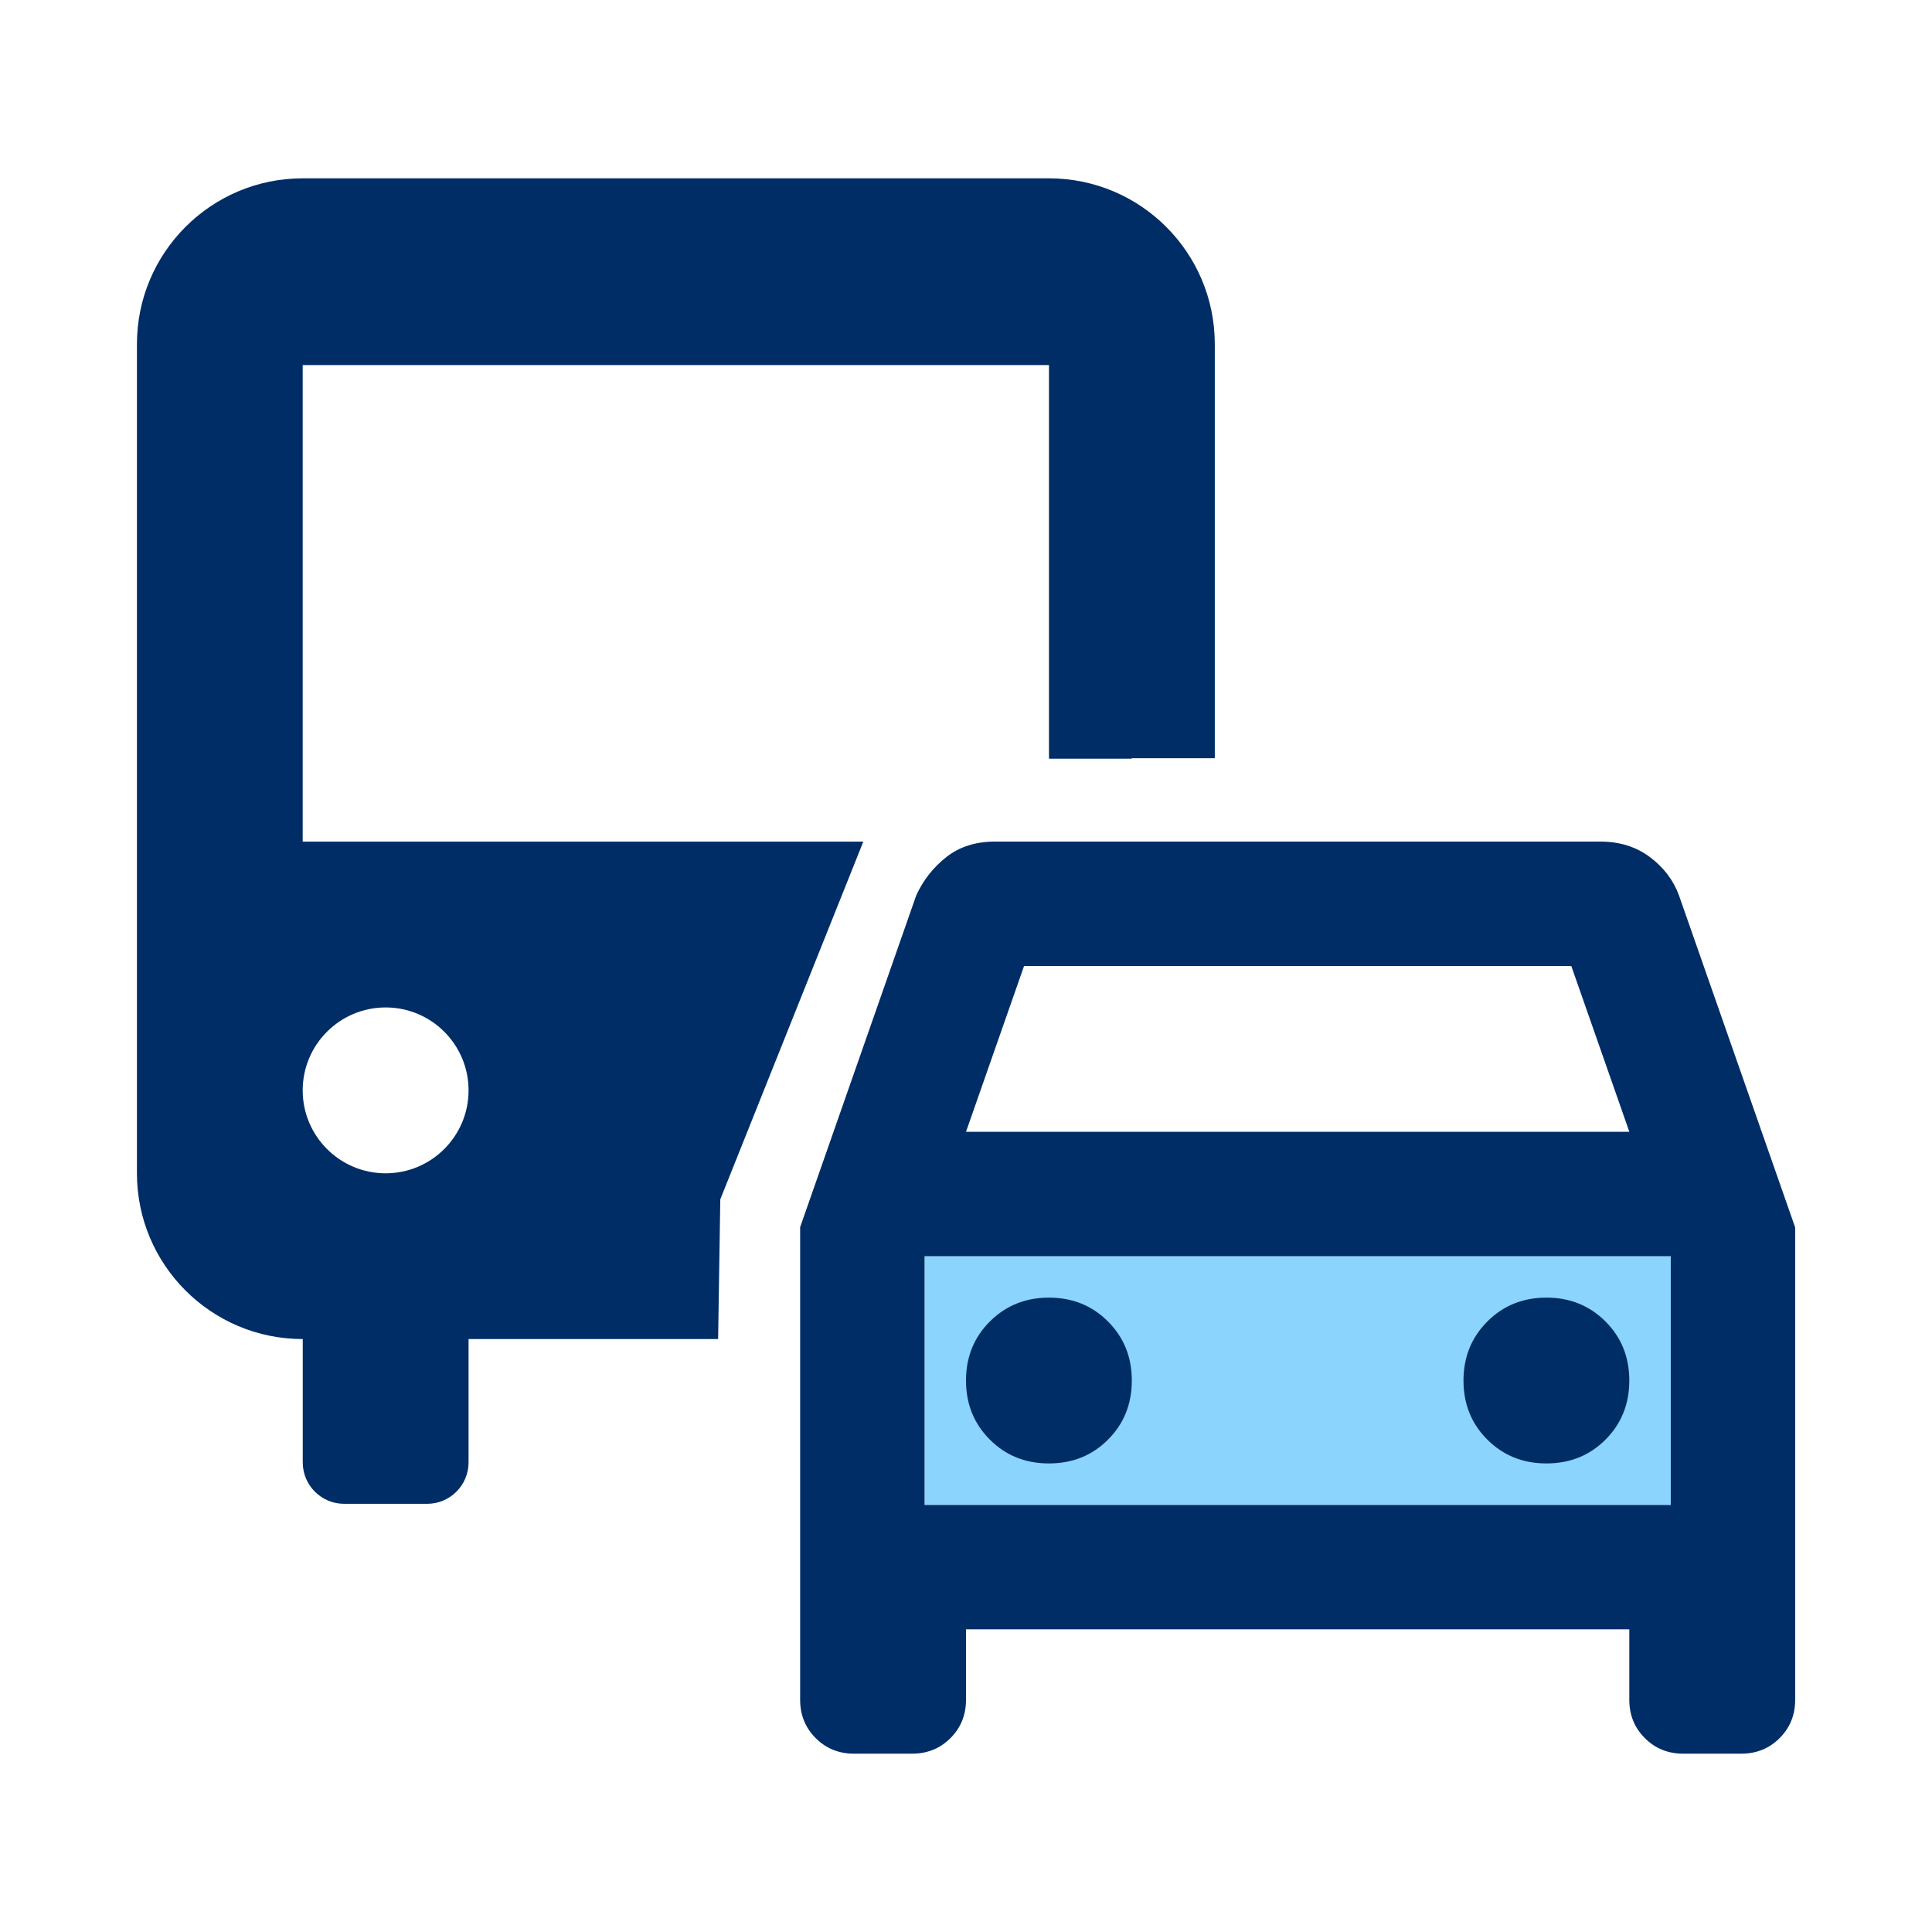 <?xml version="1.0" encoding="UTF-8"?>
<svg id="icon-40px" xmlns="http://www.w3.org/2000/svg" width="40" height="40" viewBox="0 0 40 40">
  <rect x="19.142" y="26.008" width="15.45" height="5.15" fill="#8ad4fe"/>
  <path d="m20.494,29.806c-.329-.329-.494-.737-.494-1.223s.164-.894.494-1.223.737-.494,1.223-.494.894.164,1.223.494.493.737.493,1.223-.164.894-.493,1.223-.737.493-1.223.493-.894-.164-1.223-.493Zm11.523.493c.486,0,.894-.164,1.223-.493s.493-.737.493-1.223-.164-.894-.493-1.223-.737-.494-1.223-.494-.894.164-1.223.494-.494.737-.494,1.223.164.894.494,1.223.737.493,1.223.493Zm5.15-4.892v9.785c0,.315-.107.579-.322.794s-.479.322-.794.322h-1.202c-.315,0-.579-.107-.794-.322s-.322-.479-.322-.794v-1.459h-13.733v1.459c0,.315-.107.579-.322.794s-.479.322-.794.322h-1.202c-.315,0-.579-.107-.794-.322s-.322-.479-.322-.794v-9.785l2.403-6.867c.143-.315.351-.579.622-.794.272-.215.608-.322,1.009-.322h12.531c.4,0,.744.107,1.03.322.286.215.486.479.601.794l2.403,6.867Zm-17.166-1.974h13.733l-1.202-3.433h-11.33l-1.202,3.433Zm14.591,2.575h-15.45v5.15h15.45v-5.15Zm-16.718-8.583l-2.961,7.406-.045,2.893h-5.167v2.553c0,.474-.384.858-.858.858h-1.717c-.474,0-.858-.384-.858-.858v-2.553c-1.896,0-3.433-1.537-3.433-3.433V7.125c0-1.896,1.537-3.433,3.433-3.433h15.45c1.896,0,3.433,1.537,3.433,3.433v8.573h-1.717l-.008.01h-1.708V7.558H6.267v9.867h11.607Zm-8.173,5.15c0-.948-.769-1.717-1.717-1.717s-1.717.769-1.717,1.717.769,1.717,1.717,1.717,1.717-.769,1.717-1.717Z" fill="#012d66"/>
</svg>
